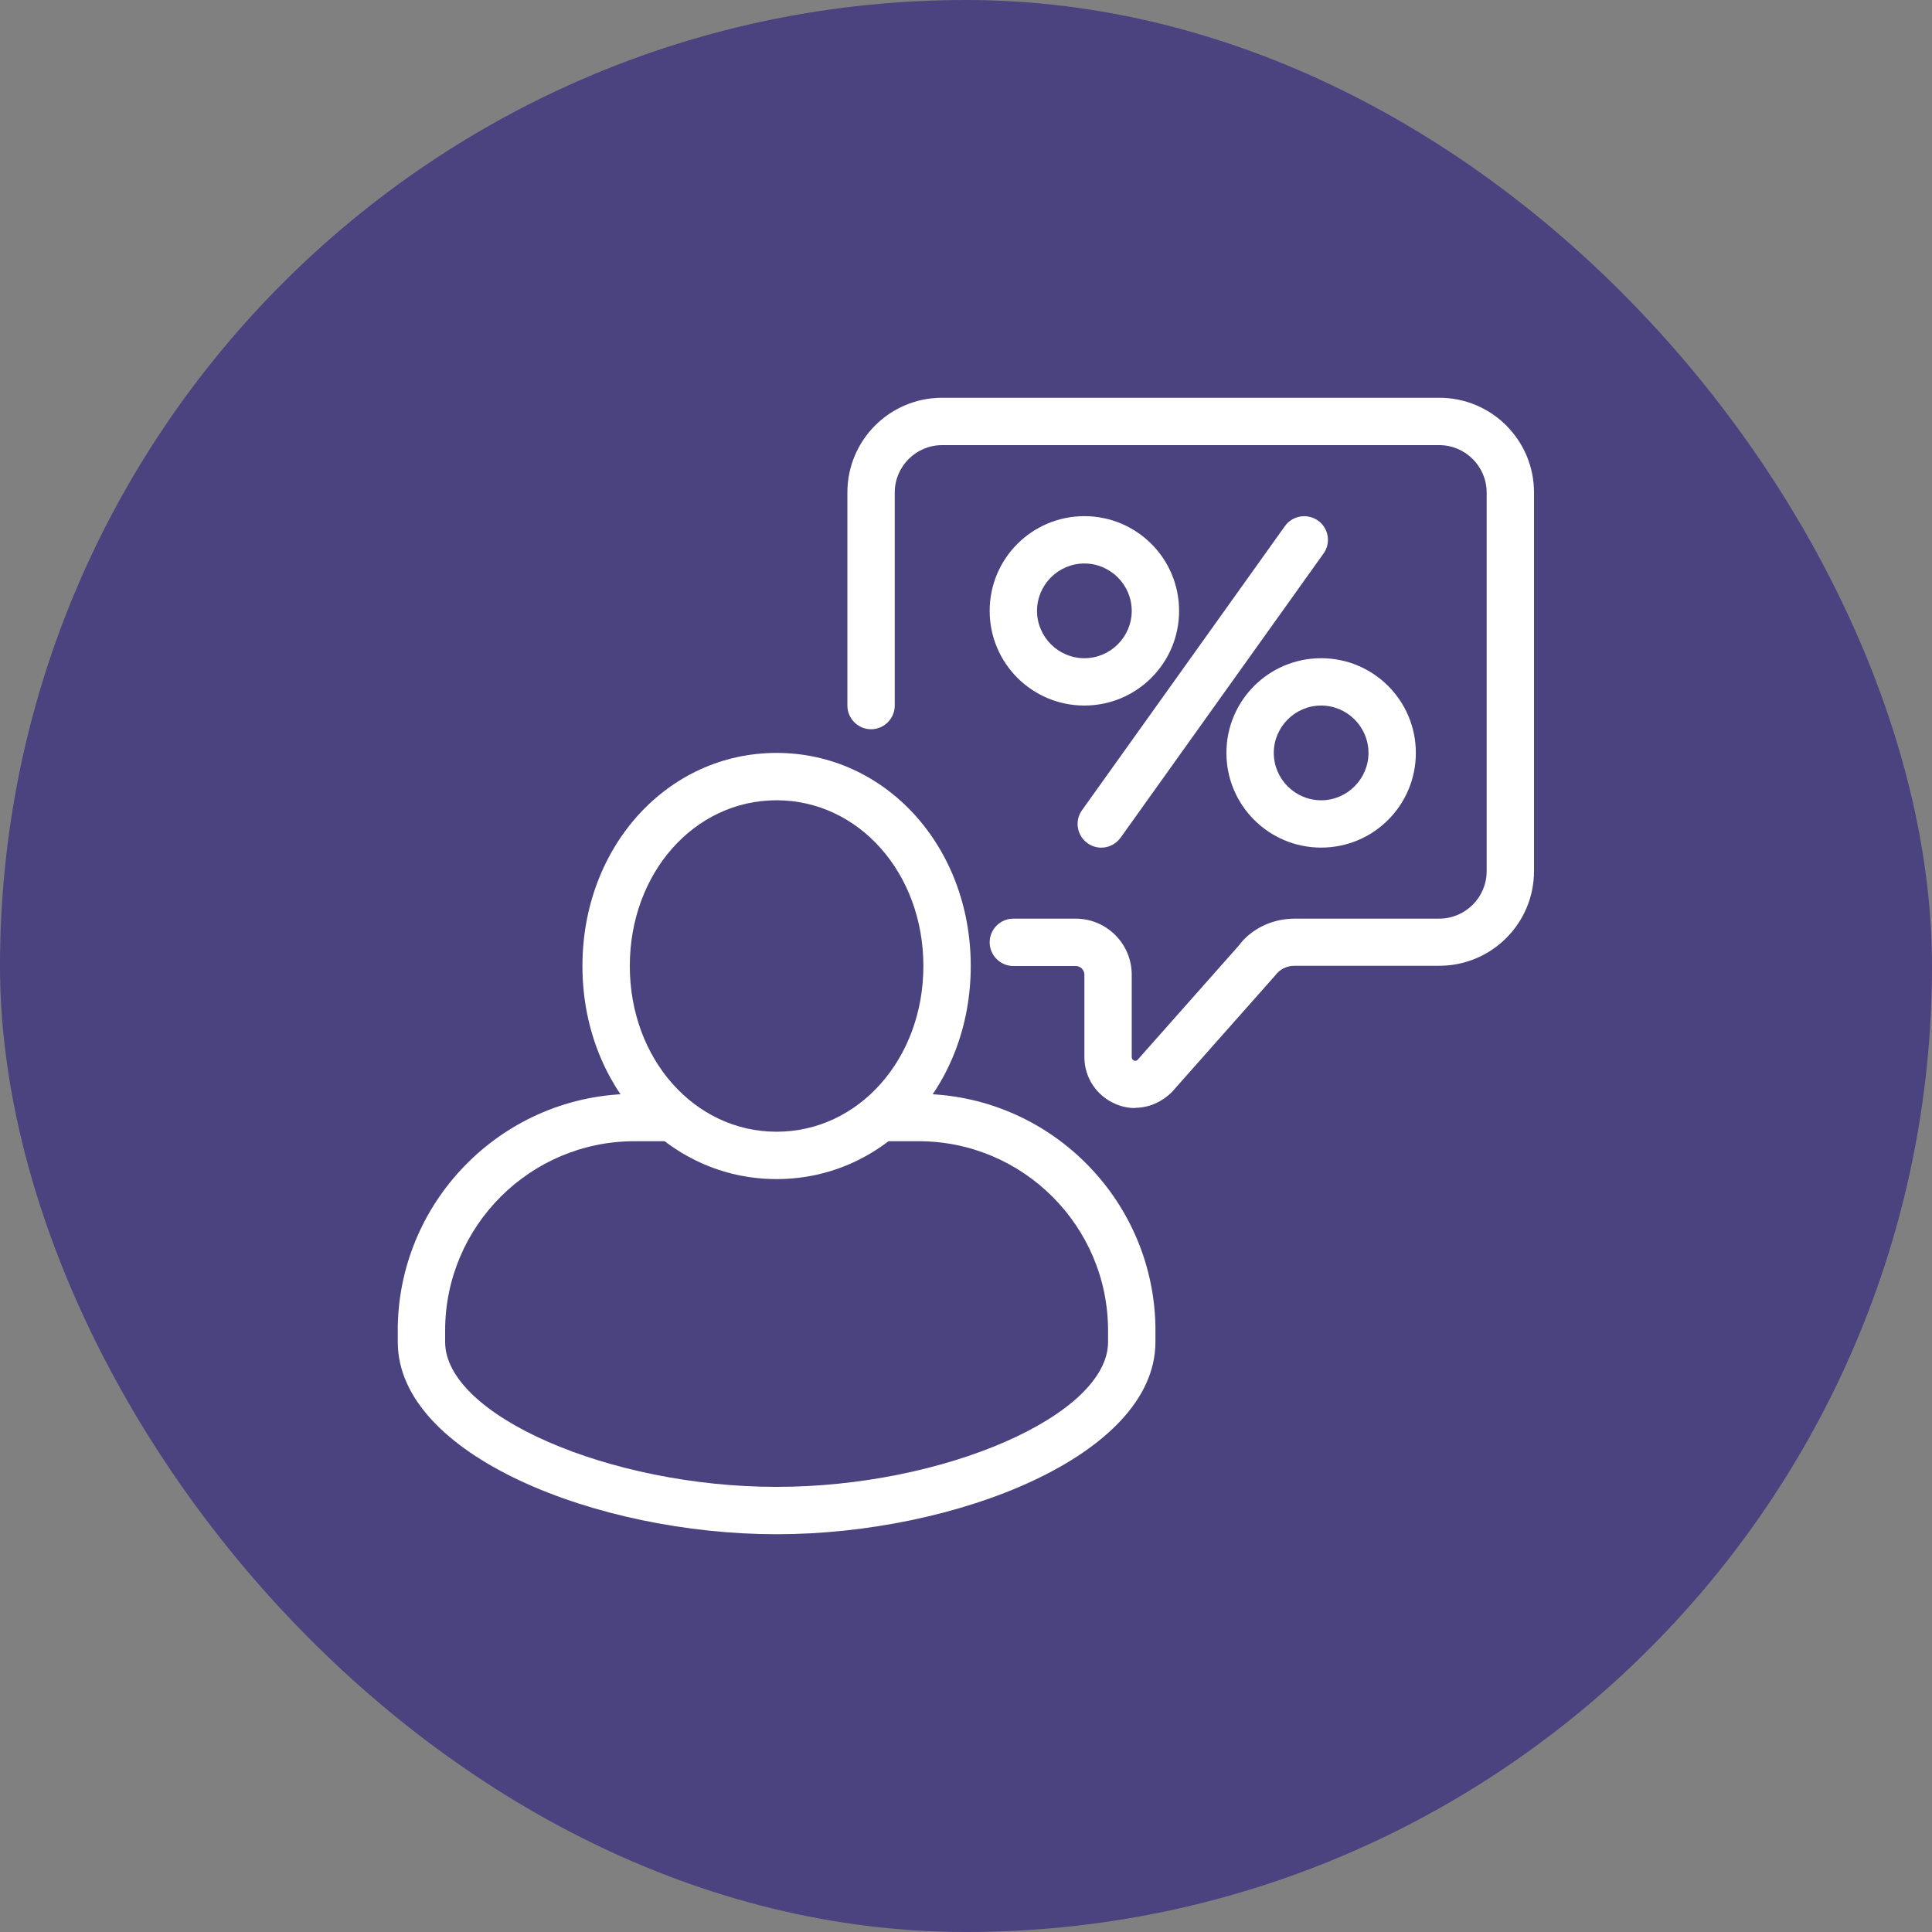 <?xml version="1.0" encoding="UTF-8"?>
<svg xmlns="http://www.w3.org/2000/svg" width="68" height="68" viewBox="0 0 68 68" fill="none">
  <rect x="0" y="0" width="68" height="68" fill="#808080" stroke="none"/>
  <rect width="68" height="68" rx="34" fill="#4B4280"></rect>
  <g clip-path="url(#clip0_12597_3508)">
    <path d="M38.758 29.834C38.592 29.834 38.425 29.784 38.275 29.675C37.9 29.409 37.817 28.884 38.083 28.517L45.225 18.517C45.492 18.142 46.017 18.058 46.392 18.325C46.767 18.592 46.85 19.117 46.583 19.483L39.442 29.483C39.275 29.709 39.025 29.834 38.767 29.834H38.758Z" fill="white"></path>
    <path d="M38.167 24.833C36.325 24.833 34.833 23.342 34.833 21.5C34.833 19.658 36.325 18.167 38.167 18.167C40.008 18.167 41.5 19.658 41.5 21.5C41.5 23.342 40.008 24.833 38.167 24.833ZM38.167 19.833C37.25 19.833 36.5 20.583 36.5 21.5C36.5 22.417 37.25 23.167 38.167 23.167C39.083 23.167 39.833 22.417 39.833 21.5C39.833 20.583 39.083 19.833 38.167 19.833Z" fill="white"></path>
    <path d="M46.5 29.833C44.658 29.833 43.166 28.342 43.166 26.5C43.166 24.658 44.658 23.167 46.5 23.167C48.342 23.167 49.833 24.658 49.833 26.5C49.833 28.342 48.342 29.833 46.5 29.833ZM46.5 24.833C45.583 24.833 44.833 25.583 44.833 26.5C44.833 27.417 45.583 28.167 46.5 28.167C47.416 28.167 48.166 27.417 48.166 26.5C48.166 25.583 47.416 24.833 46.5 24.833Z" fill="white"></path>
    <path d="M39.95 39C39.717 39 39.483 38.95 39.267 38.858C38.6 38.575 38.167 37.933 38.167 37.208V34.308C38.167 34.133 38.025 34 37.858 34H35.667C35.208 34 34.833 33.625 34.833 33.167C34.833 32.708 35.208 32.333 35.667 32.333H37.858C38.95 32.333 39.833 33.217 39.833 34.308V37.208C39.833 37.208 39.833 37.292 39.908 37.325C39.983 37.358 40.025 37.317 40.042 37.3L43.592 33.292C44.017 32.708 44.767 32.333 45.558 32.333H50.658C51.575 32.333 52.325 31.583 52.325 30.667V17.333C52.325 16.417 51.575 15.667 50.658 15.667H33.158C32.242 15.667 31.492 16.417 31.492 17.333V24.833C31.492 25.292 31.117 25.667 30.658 25.667C30.2 25.667 29.825 25.292 29.825 24.833V17.333C29.825 15.492 31.317 14 33.158 14H50.658C52.5 14 53.992 15.492 53.992 17.333V30.658C53.992 32.5 52.5 33.992 50.658 33.992H45.558C45.292 33.992 45.042 34.117 44.883 34.333L41.242 38.442C40.867 38.808 40.408 38.992 39.942 38.992L39.95 39Z" fill="white"></path>
    <path d="M27.333 41.5C23.5 41.5 20.5 38.208 20.5 34C20.5 29.792 23.5 26.5 27.333 26.5C31.167 26.5 34.167 29.792 34.167 34C34.167 38.208 31.167 41.5 27.333 41.5ZM27.333 28.167C24.433 28.167 22.167 30.733 22.167 34C22.167 37.267 24.442 39.833 27.333 39.833C30.225 39.833 32.5 37.267 32.5 34C32.5 30.733 30.225 28.167 27.333 28.167Z" fill="white"></path>
    <path d="M27.333 54C21.025 54 14 51.225 14 47.233V46.717C14 46.717 14 46.683 14 46.667C14.092 42.15 17.792 38.5 22.333 38.5H23.667C24.125 38.5 24.5 38.875 24.5 39.333C24.5 39.792 24.125 40.167 23.667 40.167H22.333C18.658 40.167 15.667 43.158 15.667 46.833V47.233C15.667 49.808 21.442 52.333 27.333 52.333C33.225 52.333 39 49.808 39 47.233V46.833C39 43.158 36.008 40.167 32.333 40.167H31C30.542 40.167 30.167 39.792 30.167 39.333C30.167 38.875 30.542 38.5 31 38.5H32.333C36.875 38.5 40.575 42.15 40.667 46.667C40.667 46.683 40.667 46.7 40.667 46.717V47.233C40.667 51.225 33.642 54 27.333 54Z" fill="white"></path>
  </g>
  <defs>
    <clipPath id="clip0_12597_3508">
      <rect width="40" height="40" fill="white" transform="translate(14 14)"></rect>
    </clipPath>
  </defs>
</svg>
